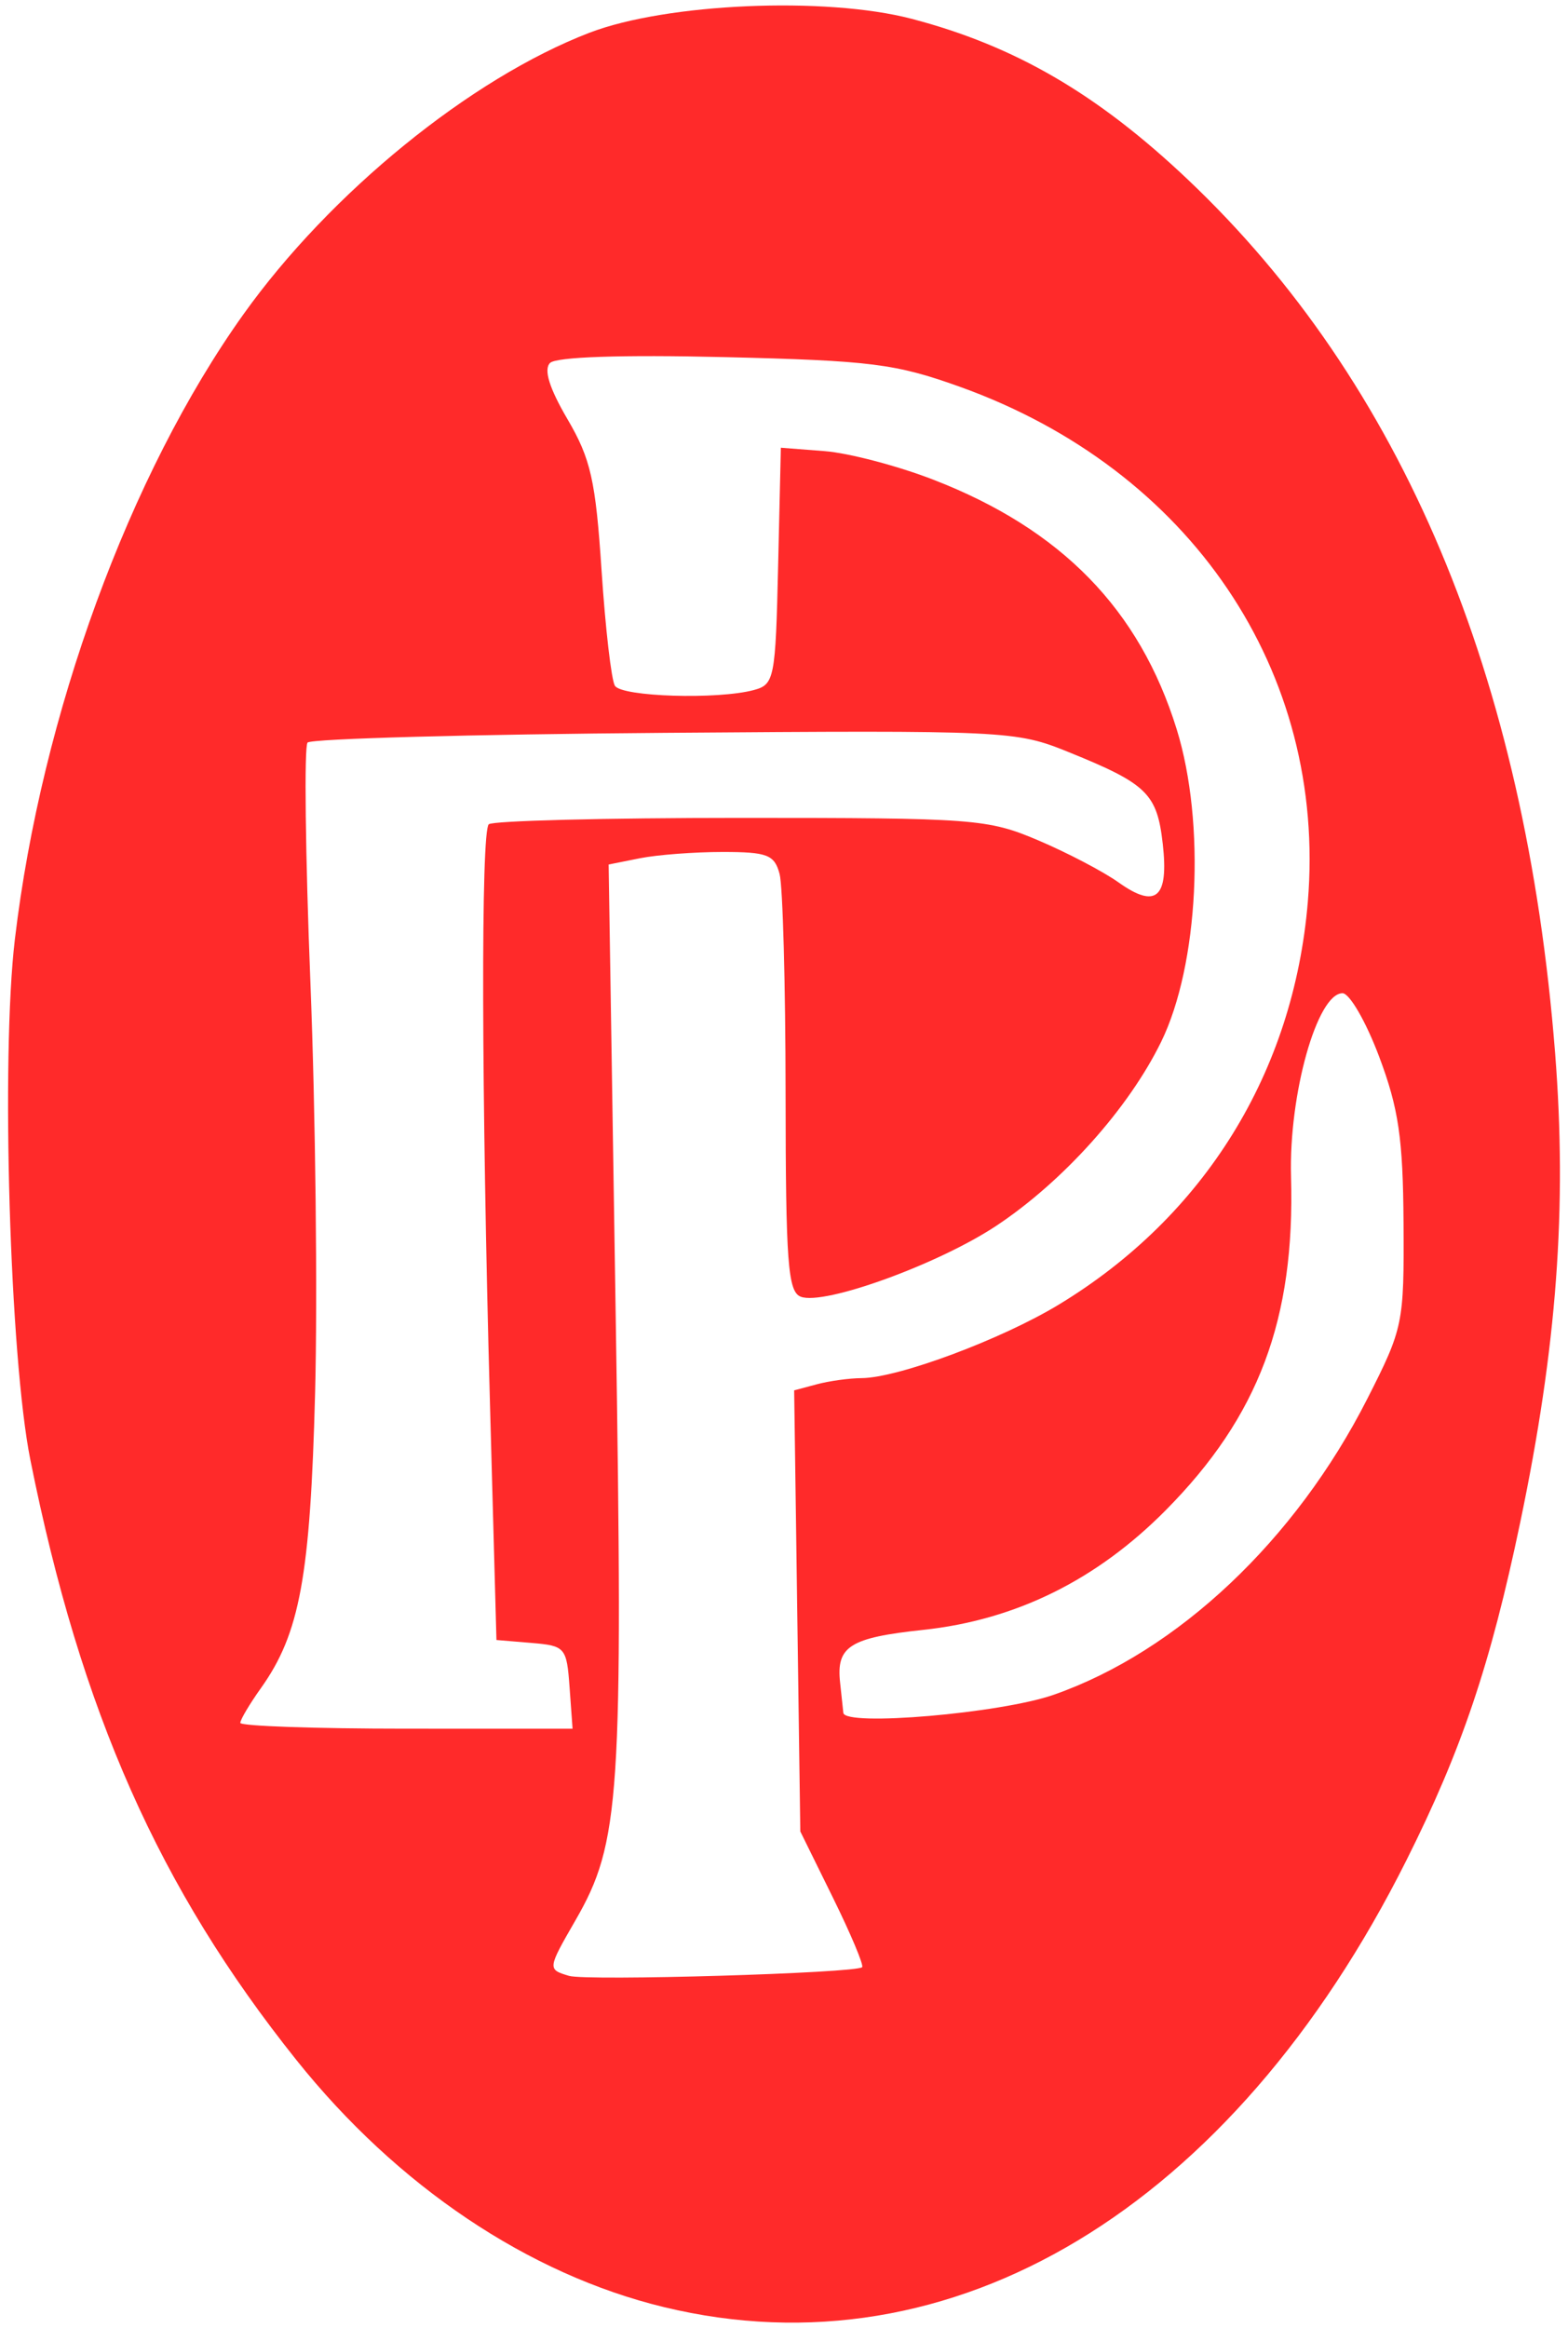 <svg xmlns="http://www.w3.org/2000/svg" height="239" width="161"><path d="M68.188 236.848c-13.929-3.367-27.402-12.42-37.747-25.361-14.105-17.645-22.143-35.771-27.324-61.619-2.114-10.543-3.03-41.317-1.59-53.444 2.738-23.08 11.763-47.753 23.462-64.148 8.915-12.493 23.34-24.23 35.54-28.916C68.425.327 84.756-.38 93.59 1.927c10.58 2.764 19.065 7.694 28.33 16.464 22.04 20.863 34.71 50.964 37.755 89.7 1.247 15.865.18 30.217-3.584 48.212-3.045 14.552-6.007 23.348-11.676 34.66-17.918 35.76-46.627 53.041-76.226 45.885zm20.334-34.899c.191-.19-1.159-3.404-3-7.14l-3.347-6.794-.316-22.642-.316-22.642 2.316-.62c1.274-.342 3.343-.627 4.598-.635 3.763-.022 14.349-3.965 20.257-7.546 14.962-9.065 24.113-23.859 25.57-41.334 1.973-23.658-12.034-44.394-35.728-52.89-6.616-2.372-9.125-2.687-24.228-3.047-10.486-.25-17.226-.023-17.85.601-.671.671-.08 2.58 1.787 5.766 2.394 4.084 2.893 6.296 3.502 15.535.391 5.925 1.007 11.252 1.369 11.837.7 1.133 10.545 1.438 14.26.442 2.118-.568 2.233-1.152 2.5-12.736l.28-12.141 4.5.35c2.474.193 7.5 1.513 11.166 2.934 13.138 5.09 21.159 13.312 24.973 25.6 2.996 9.652 2.274 24.207-1.593 32.11-3.343 6.833-10.054 14.32-16.92 18.878-5.944 3.945-17.683 8.204-20.08 7.284-1.325-.509-1.548-3.502-1.56-20.875-.008-11.155-.285-21.294-.617-22.531-.528-1.972-1.253-2.25-5.861-2.25-2.892 0-6.706.289-8.475.643l-3.216.643.722 46.107c.778 49.702.473 54.298-4.131 62.285-2.876 4.99-2.882 5.034-.659 5.697 1.816.542 29.484-.275 30.097-.889zm-30.039-28.736c-.296-4.091-.442-4.262-3.908-4.552l-3.6-.301-.664-24.199c-.882-32.147-.938-58.729-.127-59.54.361-.363 11.982-.658 25.824-.658 24.031 0 25.412.103 30.586 2.301 2.98 1.266 6.69 3.207 8.243 4.314 3.864 2.751 5.18 1.614 4.555-3.935-.583-5.171-1.606-6.17-9.657-9.43-5.457-2.209-6.222-2.245-41.53-1.98-19.784.15-36.265.6-36.625 1-.36.401-.226 11.53.296 24.73.522 13.2.737 32.1.479 42-.493 18.879-1.564 24.72-5.56 30.332-1.166 1.637-2.12 3.244-2.12 3.572 0 .328 7.676.596 17.058.596H58.79zm49.692.776c12.729-4.442 24.852-15.878 32.218-30.39 3.69-7.27 3.78-7.713 3.72-18.044-.053-8.691-.503-11.759-2.508-17.092-1.345-3.575-3.035-6.5-3.756-6.5-2.605 0-5.526 10.404-5.287 18.831.414 14.66-3.322 24.608-12.86 34.237-7.111 7.18-15.41 11.274-24.906 12.289-7.556.807-8.95 1.693-8.534 5.427.136 1.219.284 2.61.33 3.091.135 1.42 16.15.048 21.583-1.849z" style="fill:#ff2a2a"/></svg>